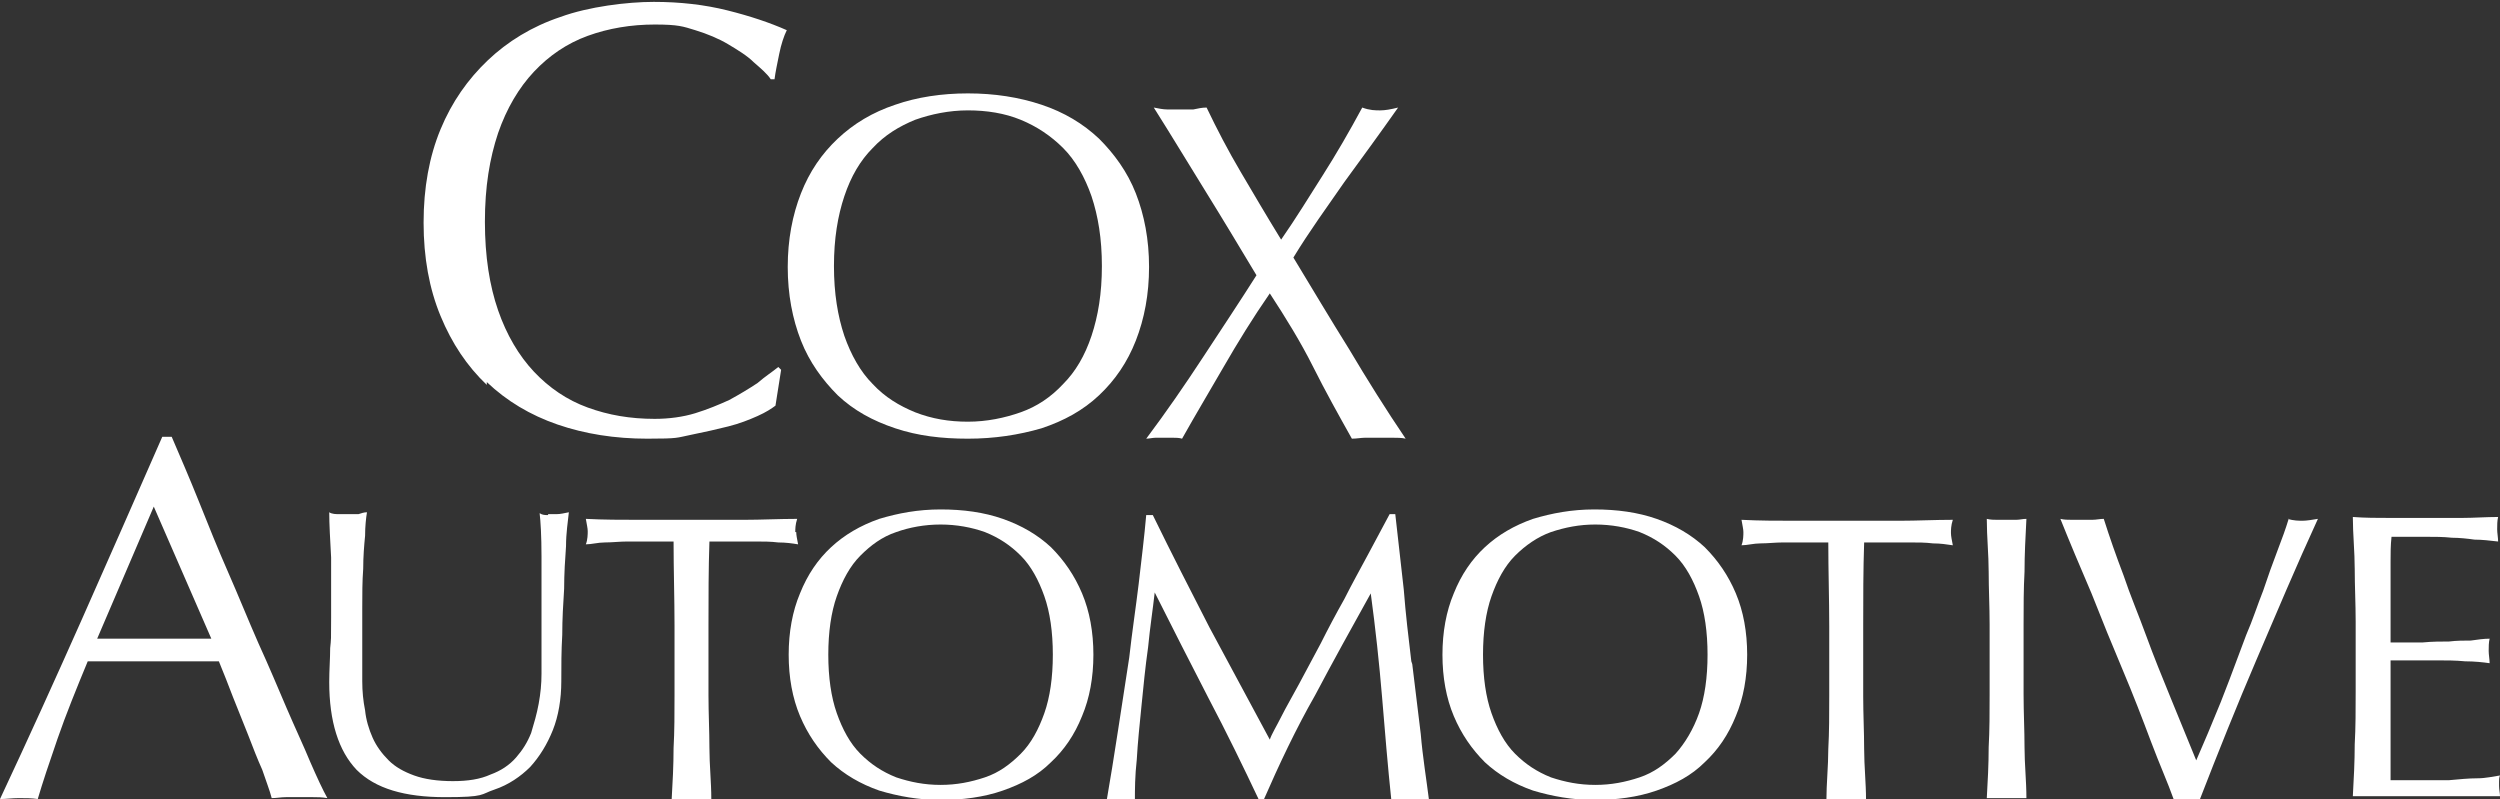 <?xml version="1.0" encoding="UTF-8"?> <svg xmlns="http://www.w3.org/2000/svg" id="Layer_1" version="1.1" viewBox="0 0 265 84.7"><rect x="0" y="0" width="265" height="84.7" fill="#333333" stroke="none"/><defs><style> .st0 { fill: #fff; } </style></defs><path class="st0" d="M51.6,40.5c2.1,2,4.6,3.5,7.5,4.5,2.9,1,6.1,1.5,9.5,1.5s3.1-.1,4.6-.4c1.5-.3,2.8-.6,4-.9,1.2-.3,2.2-.7,3.1-1.1.9-.4,1.5-.8,1.9-1.1l.6-3.8-.3-.3c-.6.5-1.4,1-2.2,1.7-.9.6-1.9,1.2-3,1.8-1.1.5-2.3,1-3.6,1.4-1.3.4-2.8.6-4.3.6-2.6,0-4.9-.4-7.1-1.2-2.2-.8-4.1-2.1-5.7-3.8-1.6-1.7-2.9-3.9-3.8-6.5-.9-2.6-1.4-5.7-1.4-9.4s.5-6.7,1.4-9.4c.9-2.6,2.2-4.8,3.8-6.5,1.6-1.7,3.5-3,5.7-3.8,2.2-.8,4.6-1.2,7.1-1.2s3,.2,4.3.6c1.3.4,2.5.9,3.5,1.5,1,.6,2,1.2,2.7,1.9.8.7,1.4,1.2,1.8,1.8h.4c.1-.8.3-1.7.5-2.7.2-1,.5-1.9.8-2.5-1.8-.8-3.9-1.5-6.3-2.1-2.4-.6-5-.9-7.8-.9s-6.9.5-9.9,1.6c-3,1-5.6,2.6-7.7,4.6-2.1,2-3.8,4.4-5,7.3-1.2,2.9-1.8,6.2-1.8,9.9s.6,7,1.8,9.9c1.2,2.9,2.8,5.3,4.9,7.3h0Z"></path><path class="st0" d="M121.8,28.3c0-2.9-.5-5.5-1.4-7.8-.9-2.3-2.3-4.2-3.9-5.8-1.7-1.6-3.7-2.8-6.1-3.6-2.4-.8-5-1.2-7.8-1.2s-5.4.4-7.7,1.2c-2.4.8-4.4,2-6.1,3.6-1.7,1.6-3,3.5-3.9,5.8-.9,2.3-1.4,4.9-1.4,7.8s.5,5.5,1.4,7.8c.9,2.3,2.3,4.2,3.9,5.8,1.7,1.6,3.7,2.7,6.1,3.5,2.4.8,4.9,1.1,7.7,1.1s5.4-.4,7.8-1.1c2.4-.8,4.4-1.9,6.1-3.5,1.7-1.6,3-3.5,3.9-5.8.9-2.3,1.4-4.9,1.4-7.8ZM115.7,35.6c-.7,2.1-1.7,3.8-3,5.1-1.3,1.4-2.8,2.4-4.5,3-1.7.6-3.6,1-5.6,1s-3.8-.3-5.6-1c-1.7-.7-3.2-1.6-4.5-3-1.3-1.3-2.3-3.1-3-5.1-.7-2.1-1.1-4.5-1.1-7.4s.4-5.3,1.1-7.4c.7-2.1,1.7-3.8,3-5.1,1.3-1.4,2.8-2.3,4.5-3,1.7-.6,3.6-1,5.6-1s3.9.3,5.6,1c1.7.7,3.2,1.7,4.5,3,1.3,1.3,2.3,3.1,3,5.1.7,2.1,1.1,4.5,1.1,7.4s-.4,5.3-1.1,7.4Z"></path><path class="st0" d="M133.3,29c-1.9,3-3.9,6-5.8,8.9-1.9,2.9-3.9,5.8-6,8.6.3,0,.7-.1,1-.1h1.8c.3,0,.7,0,1,.1,1.4-2.5,2.9-5,4.4-7.6,1.5-2.6,3.1-5.2,4.9-7.8,1.7,2.6,3.3,5.2,4.6,7.8,1.3,2.6,2.7,5.1,4.1,7.6.5,0,1-.1,1.4-.1h2.9c.5,0,1,0,1.4.1-2.1-3.1-4.1-6.3-6-9.5-2-3.2-3.9-6.4-5.9-9.7,1.7-2.8,3.6-5.4,5.4-8,1.9-2.6,3.8-5.2,5.7-7.9-.8.2-1.4.3-1.9.3s-1.1,0-1.9-.3c-1.4,2.6-2.8,5-4.2,7.2-1.4,2.2-2.8,4.5-4.4,6.8-1.6-2.6-3-5-4.3-7.2-1.3-2.2-2.5-4.5-3.6-6.8-.5,0-.9.1-1.4.2-.4,0-.9,0-1.4,0s-.9,0-1.4,0c-.4,0-.9-.1-1.4-.2,1.9,3,3.7,6,5.5,8.9,1.8,2.9,3.6,5.9,5.4,8.9h0Z"></path><path class="st0" d="M30.4,75.1c-.9-2.1-1.9-4.5-3-6.9-1.1-2.5-2.1-5-3.2-7.5-1.1-2.5-2.1-5-3.1-7.5-1-2.5-2-4.8-2.9-6.9h-1c-2.9,6.6-5.7,13-8.5,19.3-2.8,6.3-5.7,12.7-8.7,19.1.6,0,1.3-.1,2-.1s1.4,0,2,.1c.5-1.7,1.2-3.8,2.1-6.4.9-2.6,2-5.3,3.2-8.2,1.1,0,2.2,0,3.4,0,1.1,0,2.2,0,3.3,0s2.4,0,3.6,0c1.2,0,2.4,0,3.6,0,.5,1.2,1,2.5,1.5,3.8.5,1.3,1.1,2.7,1.6,4,.5,1.3,1,2.6,1.5,3.7.4,1.2.8,2.2,1,3,.5,0,1-.1,1.5-.1h2.9c.5,0,.9,0,1.5.1-.5-.9-1.1-2.2-1.8-3.8-.7-1.7-1.6-3.6-2.5-5.7h0ZM19.4,67.7c-1,0-2.1,0-3.1,0s-1.9,0-3,0c-1,0-2,0-3,0l6-14,6.1,14c-1,0-2.1,0-3.1,0h0Z"></path><path class="st0" d="M58.1,54.6c-.3,0-.6,0-.9-.2.1.8.2,2.4.2,4.6,0,2.2,0,5.4,0,9.5s0,1.9,0,2.9c0,1.1-.1,2.1-.3,3.2-.2,1.1-.5,2.1-.8,3.1-.4,1-.9,1.8-1.6,2.6-.7.8-1.6,1.4-2.7,1.8-1.1.5-2.4.7-4,.7s-3-.2-4.1-.6c-1.1-.4-2-.9-2.7-1.6-.7-.7-1.3-1.5-1.7-2.4-.4-.9-.7-1.9-.8-2.9-.2-1-.3-2-.3-3.1,0-1,0-2.1,0-3,0-1.6,0-3.2,0-4.7,0-1.5,0-2.9.1-4.2,0-1.3.1-2.5.2-3.5,0-1,.1-1.9.2-2.5-.3,0-.6.1-.9.2-.3,0-.6,0-.9,0s-.7,0-1.1,0c-.4,0-.8,0-1.1-.2,0,1.3.1,2.9.2,4.8,0,1.9,0,4,0,6.4s0,2.2-.1,3.2c0,1.1-.1,2.3-.1,3.6,0,4.2,1,7.3,2.9,9.3,2,2,5.1,2.9,9.4,2.9s3.7-.3,5.2-.8c1.5-.5,2.8-1.4,3.8-2.4,1-1.1,1.8-2.4,2.4-3.9.6-1.5.9-3.3.9-5.2,0-1.6,0-3.2.1-4.9,0-1.7.1-3.3.2-4.9,0-1.6.1-3.1.2-4.5,0-1.4.2-2.6.3-3.6-.5.1-.9.2-1.3.2s-.6,0-.9,0h0Z"></path><path class="st0" d="M84.3,56.4c0-.3,0-.8.2-1.4-1.9,0-3.8.1-5.6.1-1.8,0-3.7,0-5.6,0s-3.8,0-5.6,0c-1.8,0-3.7,0-5.6-.1.1.6.2,1,.2,1.3s0,.9-.2,1.4c.6,0,1.3-.2,2-.2.8,0,1.6-.1,2.4-.1.8,0,1.6,0,2.5,0,.8,0,1.6,0,2.4,0,0,3,.1,6,.1,8.9v7.4c0,1.9,0,3.8-.1,5.6,0,1.8-.1,3.7-.2,5.4.7,0,1.4,0,2.1,0s1.5,0,2.1,0c0-1.8-.2-3.6-.2-5.4,0-1.8-.1-3.7-.1-5.6v-7.4c0-3,0-6,.1-8.9.8,0,1.5,0,2.4,0,.8,0,1.6,0,2.5,0,.8,0,1.6,0,2.4.1.8,0,1.5.1,2.1.2-.1-.5-.2-1-.2-1.3h0Z"></path><path class="st0" d="M111.4,58c-1.4-1.3-3.1-2.3-5.1-3-2-.7-4.2-1-6.6-1s-4.5.4-6.5,1c-2,.7-3.7,1.7-5.1,3-1.4,1.3-2.5,2.9-3.3,4.9-.8,1.9-1.2,4.1-1.2,6.5s.4,4.6,1.2,6.5c.8,1.9,1.9,3.5,3.3,4.9,1.4,1.3,3.1,2.3,5.1,3,2,.6,4.2,1,6.5,1s4.6-.3,6.6-1c2-.7,3.7-1.6,5.1-3,1.4-1.3,2.5-2.9,3.3-4.9.8-1.9,1.2-4.1,1.2-6.5s-.4-4.6-1.2-6.5c-.8-1.9-1.9-3.5-3.3-4.9ZM110.7,75.6c-.6,1.7-1.4,3.2-2.5,4.3-1.1,1.1-2.3,2-3.8,2.5-1.5.5-3,.8-4.7.8s-3.2-.3-4.7-.8c-1.5-.6-2.7-1.4-3.8-2.5-1.1-1.1-1.9-2.6-2.5-4.3-.6-1.7-.9-3.8-.9-6.2s.3-4.5.9-6.2c.6-1.7,1.4-3.2,2.5-4.3,1.1-1.1,2.3-2,3.8-2.5,1.4-.5,3-.8,4.7-.8s3.3.3,4.7.8c1.5.6,2.7,1.4,3.8,2.5,1.1,1.1,1.9,2.6,2.5,4.3.6,1.7.9,3.8.9,6.2s-.3,4.5-.9,6.2Z"></path><path class="st0" d="M149.6,70.1c-.3-2.5-.6-5-.8-7.6-.3-2.6-.6-5.3-.9-8h-.6c-.7,1.3-1.5,2.8-2.3,4.3-.8,1.5-1.7,3.1-2.5,4.7-.9,1.6-1.7,3.1-2.5,4.7-.8,1.5-1.6,3-2.3,4.3-.7,1.3-1.4,2.5-1.9,3.5-.5,1-1,1.8-1.2,2.4-2.2-4.1-4.3-8-6.4-11.9-2-3.9-4-7.8-6-11.9h-.7c-.2,2.3-.5,4.7-.8,7.3-.3,2.5-.7,5.1-1,7.8-.4,2.6-.8,5.2-1.2,7.8-.4,2.6-.8,5.1-1.2,7.4.5,0,1,0,1.5,0s1.1,0,1.5,0c0-1.2,0-2.6.2-4.4.1-1.8.3-3.7.5-5.7.2-2,.4-4.1.7-6.2.2-2.1.5-4,.7-5.8h0c1.9,3.8,3.8,7.5,5.7,11.2,1.9,3.6,3.7,7.3,5.4,10.9h.4c1.7-3.9,3.5-7.7,5.5-11.2,1.9-3.6,3.9-7.2,5.9-10.8h0c.5,3.7.9,7.4,1.2,11,.3,3.6.6,7.3,1,11.1.3,0,.7,0,1,0h2c.3,0,.7,0,1,0-.3-2.4-.7-4.8-.9-7.2-.3-2.4-.6-4.9-.9-7.4h0Z"></path><path class="st0" d="M180.7,58c-1.4-1.3-3.1-2.3-5.1-3-2-.7-4.2-1-6.6-1s-4.5.4-6.5,1c-2,.7-3.7,1.7-5.1,3-1.4,1.3-2.5,2.9-3.3,4.9-.8,1.9-1.2,4.1-1.2,6.5s.4,4.6,1.2,6.5c.8,1.9,1.9,3.5,3.3,4.9,1.4,1.3,3.1,2.3,5.1,3,2,.6,4.2,1,6.5,1s4.6-.3,6.6-1c2-.7,3.7-1.6,5.1-3,1.4-1.3,2.5-2.9,3.3-4.9.8-1.9,1.2-4.1,1.2-6.5s-.4-4.6-1.2-6.5c-.8-1.9-1.9-3.5-3.3-4.9ZM180.1,75.6c-.6,1.7-1.5,3.2-2.5,4.3-1.1,1.1-2.3,2-3.8,2.5-1.5.5-3,.8-4.7.8s-3.2-.3-4.7-.8c-1.5-.6-2.7-1.4-3.8-2.5-1.1-1.1-1.9-2.6-2.5-4.3-.6-1.7-.9-3.8-.9-6.2s.3-4.5.9-6.2c.6-1.7,1.4-3.2,2.5-4.3,1.1-1.1,2.4-2,3.8-2.5,1.5-.5,3-.8,4.7-.8s3.3.3,4.7.8c1.5.6,2.7,1.4,3.8,2.5,1.1,1.1,1.9,2.6,2.5,4.3.6,1.7.9,3.8.9,6.2s-.3,4.5-.9,6.2Z"></path><path class="st0" d="M201.4,55.2c-1.8,0-3.7,0-5.6,0s-3.8,0-5.6,0c-1.8,0-3.7,0-5.6-.1.1.6.2,1,.2,1.3s0,.9-.2,1.4c.6,0,1.3-.2,2-.2.8,0,1.6-.1,2.4-.1.8,0,1.6,0,2.5,0,.8,0,1.6,0,2.3,0,0,3,.1,6,.1,8.9v7.4c0,1.9,0,3.8-.1,5.6,0,1.8-.2,3.7-.2,5.4.7,0,1.4,0,2.1,0s1.5,0,2.1,0c0-1.8-.2-3.6-.2-5.4,0-1.8-.1-3.7-.1-5.6v-7.4c0-3,0-6,.1-8.9.8,0,1.5,0,2.4,0,.8,0,1.6,0,2.5,0,.8,0,1.6,0,2.4.1.8,0,1.4.1,2.1.2-.1-.5-.2-1-.2-1.3s0-.8.2-1.4c-1.9,0-3.8.1-5.6.1h0Z"></path><path class="st0" d="M214.6,60.6c0-1.8.1-3.7.2-5.6-.4,0-.7.1-1.1.1-.3,0-.7,0-1,0s-.7,0-1,0c-.3,0-.7,0-1.1-.1,0,1.9.2,3.8.2,5.6,0,1.8.1,3.7.1,5.6v7.4c0,1.9,0,3.8-.1,5.6,0,1.8-.1,3.7-.2,5.4.7,0,1.4,0,2.1,0s1.5,0,2.1,0c0-1.8-.2-3.6-.2-5.4,0-1.8-.1-3.7-.1-5.6v-7.4c0-1.9,0-3.8.1-5.6Z"></path><path class="st0" d="M242.6,55c-.3,1-.7,2.1-1.2,3.4-.5,1.3-1,2.7-1.5,4.2-.6,1.5-1.1,3.1-1.8,4.7-.6,1.6-1.2,3.2-1.8,4.8-.6,1.6-1.2,3.1-1.8,4.5-.6,1.5-1.2,2.8-1.7,4-.9-2.2-1.8-4.4-2.7-6.6-.9-2.2-1.8-4.4-2.6-6.6-.8-2.2-1.7-4.3-2.4-6.4-.8-2.1-1.5-4.1-2.1-6-.4,0-.8.1-1.2.1-.4,0-.7,0-1.1,0s-.7,0-1.1,0c-.4,0-.8,0-1.2-.1,1,2.5,2.1,5.1,3.3,7.9,1.1,2.8,2.2,5.5,3.3,8.1,1.1,2.6,2.1,5.2,3,7.6.9,2.4,1.8,4.4,2.4,6.1.4,0,.8,0,1.4,0s1,0,1.4,0c1.9-4.9,3.9-9.9,6-14.8,2.1-4.9,4.2-9.9,6.5-14.9-.6.1-1.2.2-1.6.2s-1,0-1.6-.2h0Z"></path><path class="st0" d="M264.9,82.9c0-.2,0-.5.1-.7-.7.1-1.5.3-2.4.3-.9,0-1.9.1-3,.2-1,0-2.1,0-3.2,0h-3c0-.5,0-1.4,0-2.4,0-1.1,0-2.4,0-4.1v-4.3c0-.5,0-.8,0-1.1,0-.3,0-.6,0-.8.5,0,1.2,0,2.1,0,.9,0,1.8,0,2.8,0,1,0,2,0,3,.1,1,0,1.9.1,2.6.2,0-.4-.1-.9-.1-1.3s0-.9.1-1.3c-.6,0-1.3.1-2,.2-.7,0-1.5,0-2.3.1-.8,0-1.8,0-2.8.1-1,0-2.1,0-3.4,0,0-.5,0-1.4,0-2.4,0-1.1,0-2.2,0-3.3s0-2,0-2.9c0-.8,0-1.7.1-2.6,1.4,0,2.6,0,3.6,0,1,0,1.9,0,2.8.1.8,0,1.7.1,2.4.2.8,0,1.6.1,2.5.2,0-.4-.1-.9-.1-1.3s0-.9.1-1.3c-1.3,0-2.6.1-3.8.1-1.3,0-2.5,0-3.8,0s-2.6,0-3.9,0c-1.3,0-2.6,0-3.9-.1,0,1.8.2,3.7.2,5.5,0,1.8.1,3.7.1,5.6v7.4c0,1.9,0,3.8-.1,5.6,0,1.8-.1,3.7-.2,5.5,1.3,0,2.6,0,3.9,0h7.8c1.3,0,2.6,0,3.9,0,0-.3-.1-.7-.1-1.1s0-.4,0-.7h0Z"></path></svg> 
